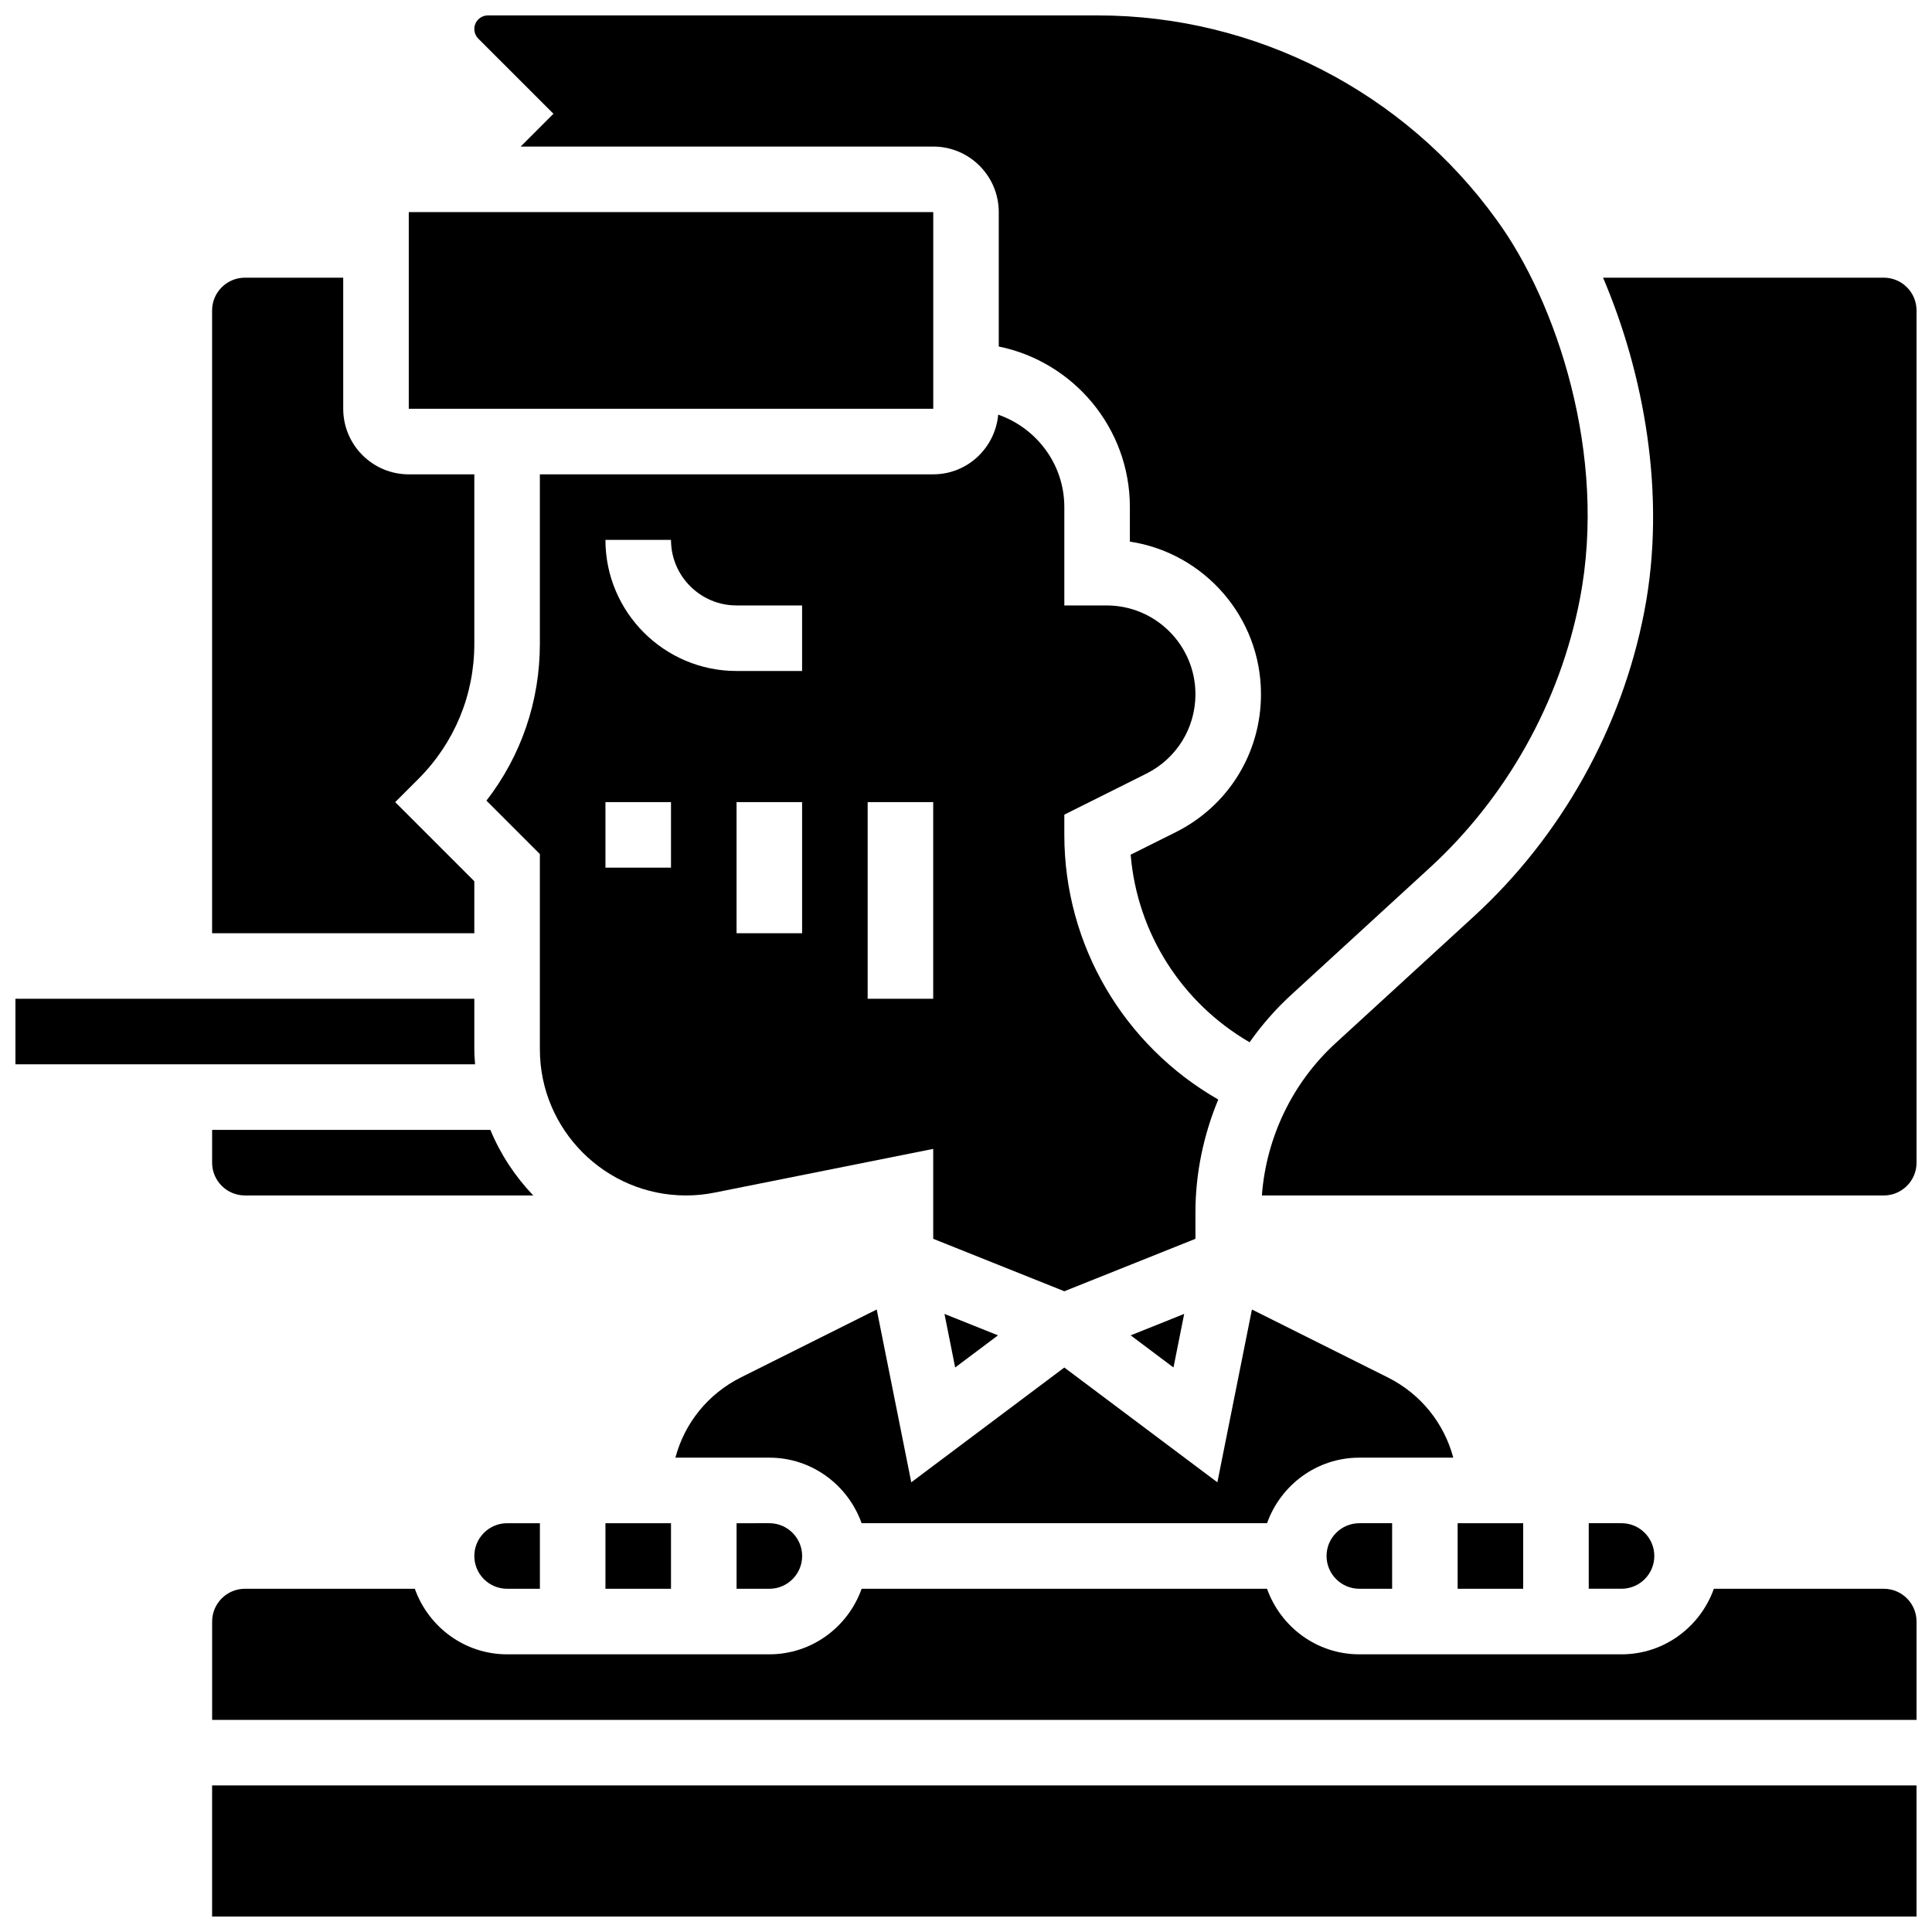 <?xml version="1.0" encoding="UTF-8"?>
<!-- Uploaded to: SVG Repo, www.svgrepo.com, Generator: SVG Repo Mixer Tools -->
<svg width="800px" height="800px" version="1.1" viewBox="144 144 512 512" xmlns="http://www.w3.org/2000/svg">
 <defs>
  <clipPath id="e">
   <path d="m269 148.09h296v272.91h-296z"/>
  </clipPath>
  <clipPath id="d">
   <path d="m200 565h451.9v35h-451.9z"/>
  </clipPath>
  <clipPath id="c">
   <path d="m478 217h173.9v244h-173.9z"/>
  </clipPath>
  <clipPath id="b">
   <path d="m148.09 408h121.91v19h-121.91z"/>
  </clipPath>
  <clipPath id="a">
   <path d="m200 617h451.9v34.902h-451.9z"/>
  </clipPath>
 </defs>
 <path d="m333.39 460.05 57.922-11.578v23.828l34.746 13.898 34.746-13.898v-6.977c0-10.371 2.144-20.527 6.047-29.934-24.984-14.316-40.793-40.871-40.793-70.133v-5.367l21.742-10.867c8.016-4.016 13.004-12.074 13.004-21.047 0-12.969-10.555-23.523-23.523-23.523h-11.223v-26.059c0-11.371-7.356-20.953-17.527-24.504-0.801 8.84-8.168 15.816-17.219 15.816h-104.24v44.918c0 15.234-4.977 29.707-14.16 41.555l14.16 14.16v51.727c0 21.367 17.375 38.742 38.734 38.742 2.562 0 5.117-0.254 7.582-0.758zm23.176-68.734h-17.371v-34.746h17.371zm17.371-34.746h17.371v52.117h-17.371zm-52.117-69.492c0 9.582 7.793 17.371 17.371 17.371h17.371v17.371h-17.371c-19.164 0-34.746-15.582-34.746-34.746zm0 86.863h-17.371v-17.371h17.371z"/>
 <path d="m304.45 547.67h17.371v17.371h-17.371z"/>
 <path d="m273.95 443.43h-73.738v8.688c0 4.793 3.898 8.688 8.688 8.688h76.422c-4.793-5.004-8.676-10.875-11.371-17.375z"/>
 <path d="m278.39 565.04h8.688v-17.371h-8.688c-4.785 0-8.688 3.891-8.688 8.688 0 4.793 3.898 8.684 8.688 8.684z"/>
 <path d="m457.82 492.2-14.184 5.68 11.352 8.516z"/>
 <path d="m339.2 547.67v17.371h8.688c4.785 0 8.688-3.891 8.688-8.688 0-4.793-3.898-8.688-8.688-8.688z"/>
 <path d="m511.79 509.04-36.016-18.008-9.156 45.793-40.562-30.418-40.559 30.418-9.156-45.793-36.016 18.008c-8.738 4.371-14.914 12.137-17.34 21.254h24.891c11.309 0 20.863 7.289 24.461 17.371h107.44c3.598-10.086 13.152-17.371 24.461-17.371h24.895c-2.438-9.121-8.605-16.887-17.344-21.254z"/>
 <g clip-path="url(#e)">
  <path d="m290.67 174.15-8.688 8.688h109.33c9.582 0 17.371 7.793 17.371 17.371v35.621c19.797 4.039 34.746 21.578 34.746 42.555v9.148c19.641 2.973 34.746 19.969 34.746 40.434 0 15.594-8.66 29.613-22.609 36.578l-11.926 5.957c1.719 20.777 13.559 39.297 31.516 49.703 3.188-4.527 6.856-8.738 10.996-12.535l36.707-33.66c20.43-18.719 34.57-44.023 39.816-71.227 7.41-38.203-6.227-78.863-22.027-100.48-24.445-33.957-63.934-54.215-105.67-54.215h-161.68c-1.98 0-3.598 1.617-3.598 3.598 0 0.945 0.383 1.875 1.051 2.547z"/>
 </g>
 <path d="m495.55 556.35c0 4.793 3.898 8.688 8.688 8.688h8.688v-17.371h-8.688c-4.785 0-8.688 3.891-8.688 8.684z"/>
 <path d="m269.7 377.54-20.969-20.969 6.141-6.141c9.562-9.562 14.828-22.273 14.828-35.805v-44.918h-17.371c-9.582 0-17.371-7.793-17.371-17.371l-0.004-34.746h-26.059c-4.785 0-8.688 3.898-8.688 8.684v165.04h69.492z"/>
 <path d="m530.29 547.67h17.371v17.371h-17.371z"/>
 <g clip-path="url(#d)">
  <path d="m643.22 565.04h-45.031c-3.598 10.086-13.152 17.371-24.461 17.371h-69.492c-11.309 0-20.863-7.289-24.461-17.371h-107.43c-3.598 10.086-13.152 17.371-24.461 17.371h-69.492c-11.309 0-20.863-7.289-24.461-17.371h-45.027c-4.785 0-8.688 3.891-8.688 8.688v26.059h451.69v-26.059c0-4.797-3.898-8.688-8.684-8.688z"/>
 </g>
 <path d="m582.41 556.35c0-4.793-3.898-8.688-8.688-8.688h-8.688v17.371h8.688c4.785 0.004 8.688-3.887 8.688-8.684z"/>
 <path d="m408.48 497.88-14.184-5.68 2.832 14.195z"/>
 <g clip-path="url(#c)">
  <path d="m643.22 217.59h-74.391c10.648 24.957 16.945 57.453 10.918 88.516-5.957 30.836-21.984 59.52-45.145 80.738l-36.707 33.652c-11.414 10.469-18.328 24.965-19.484 40.312h164.81c4.785 0 8.688-3.891 8.688-8.688l-0.004-225.85c0-4.785-3.898-8.684-8.684-8.684z"/>
 </g>
 <path d="m252.33 200.21h138.99v52.117h-138.99z"/>
 <g clip-path="url(#b)">
  <path d="m269.7 422.07v-13.387h-121.61v17.371h121.81c-0.094-1.316-0.199-2.637-0.199-3.984z"/>
 </g>
 <g clip-path="url(#a)">
  <path d="m200.21 617.16h451.69v34.746h-451.69z"/>
 </g>
</svg>